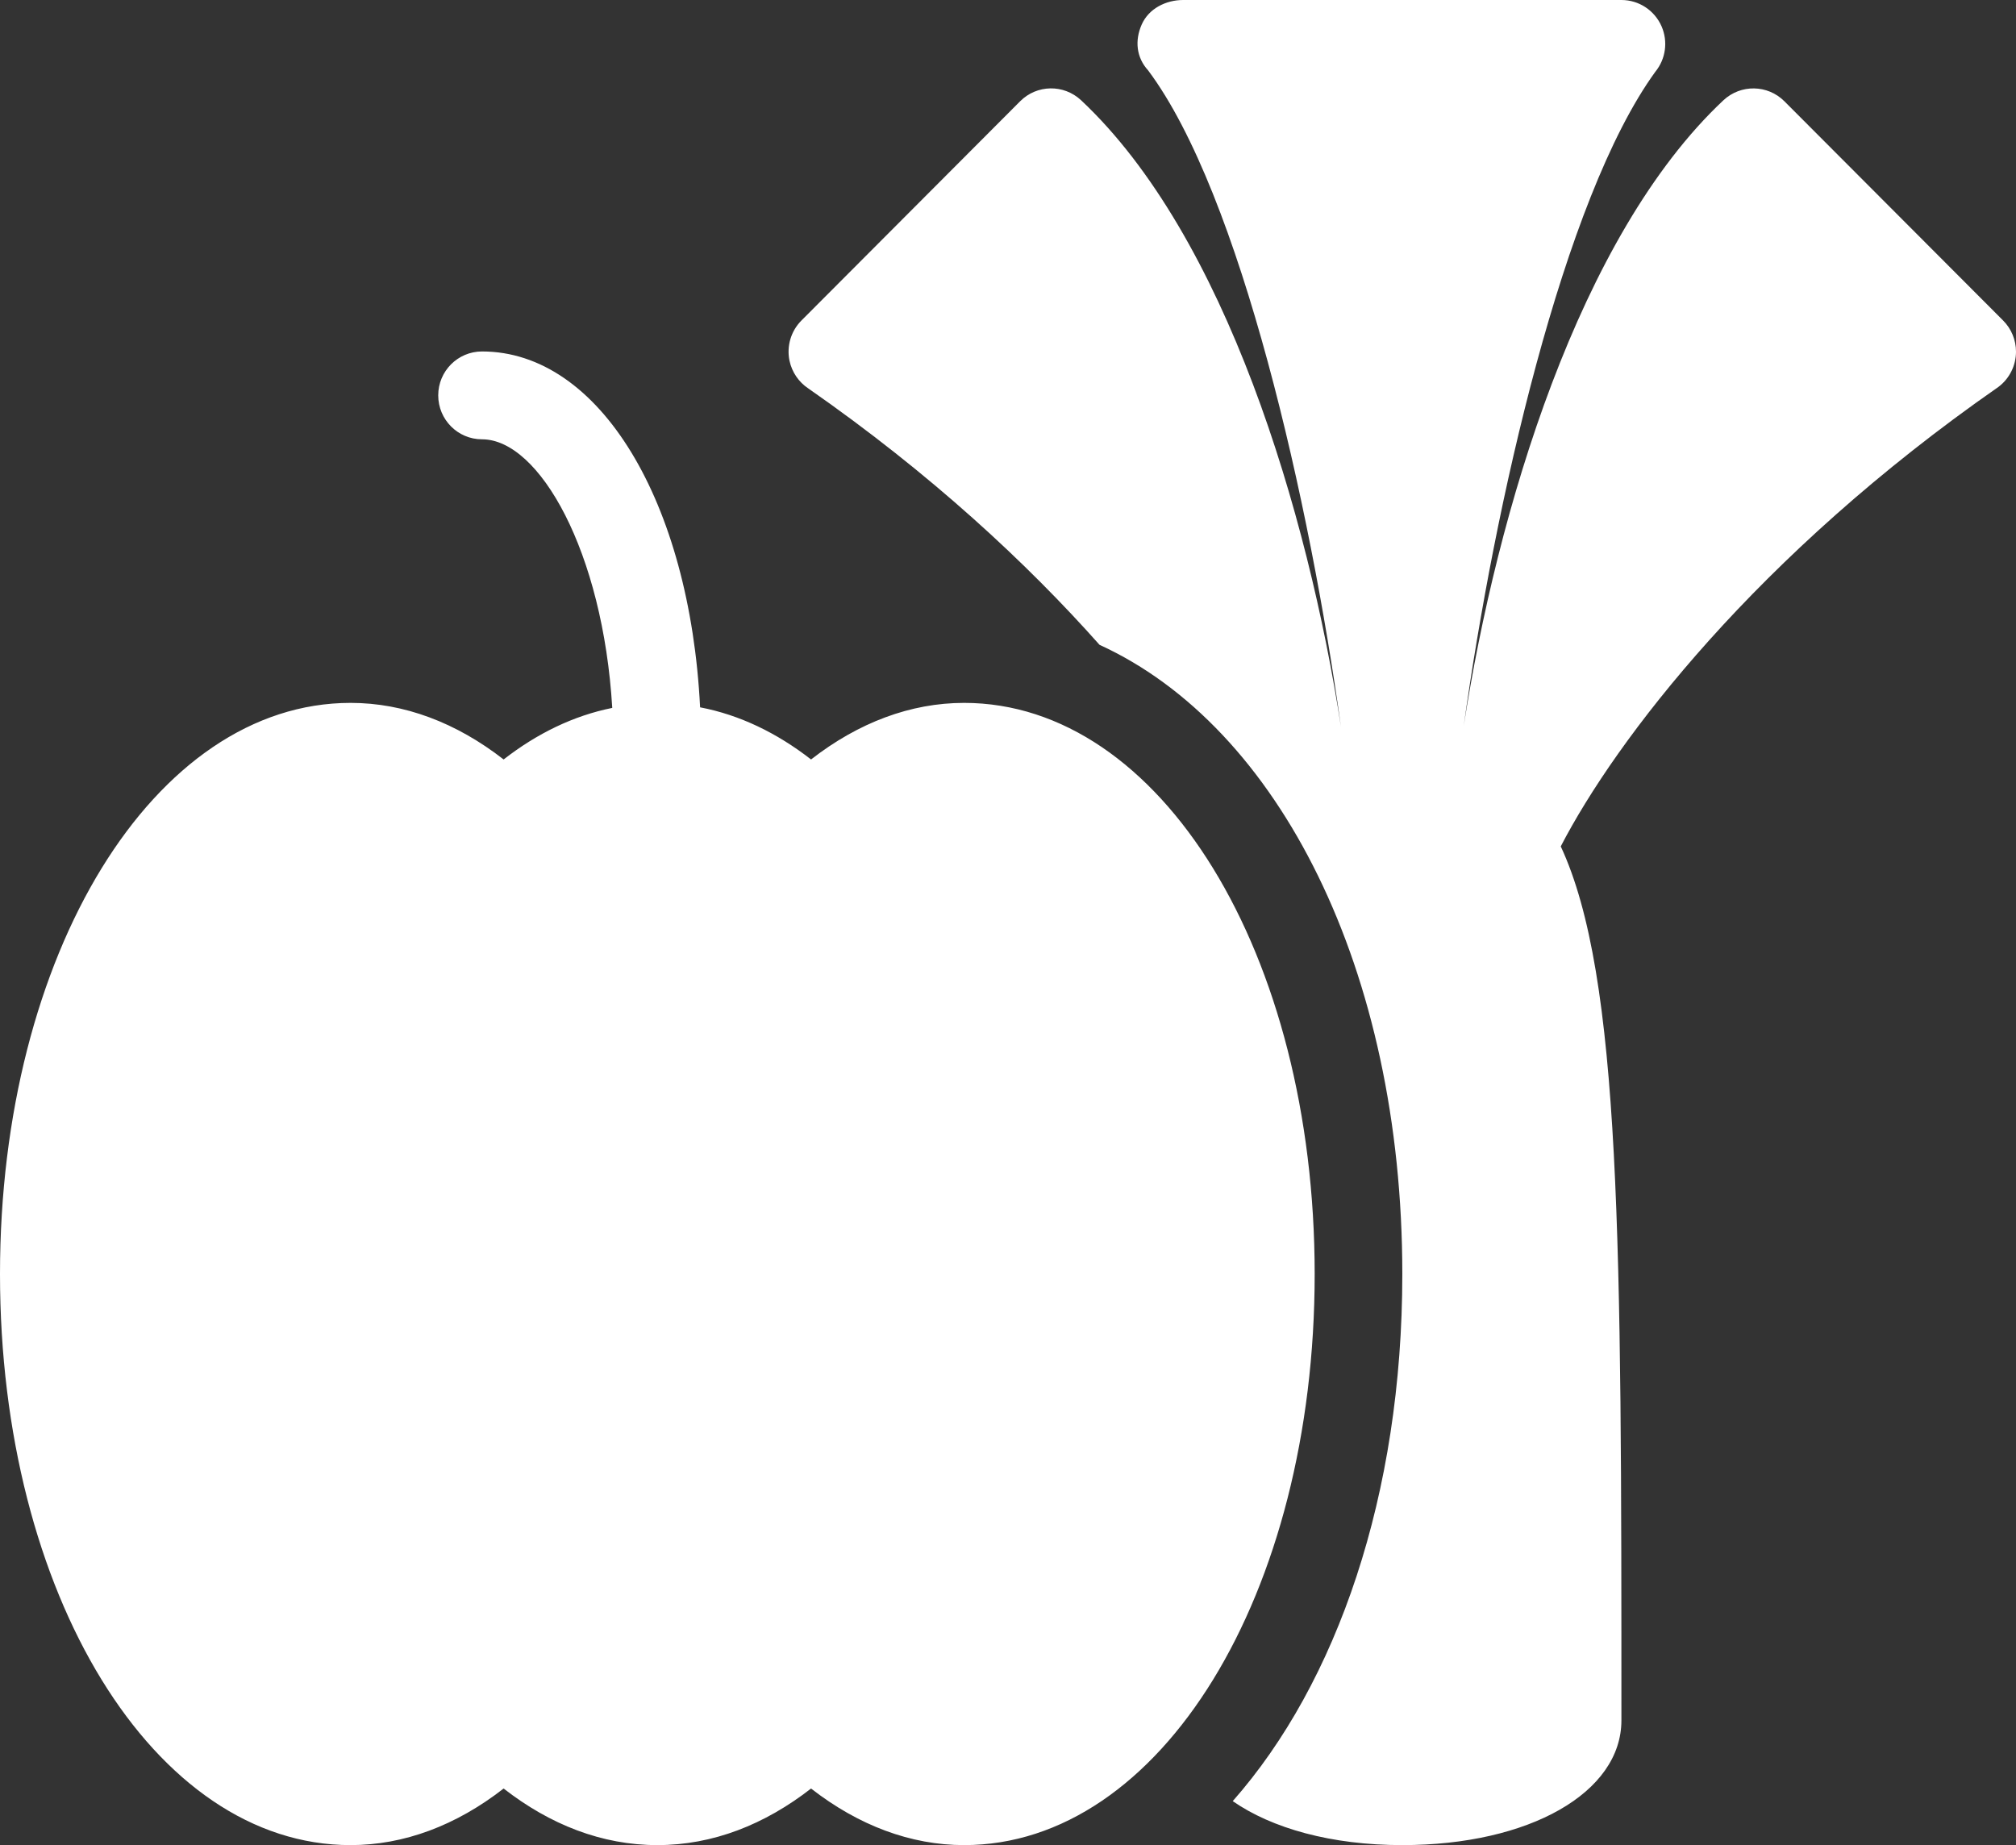 <svg width="59" height="54" viewBox="0 0 59 54" fill="none" xmlns="http://www.w3.org/2000/svg">
<rect x="0" y="0" width="59" height="54" fill="#333333" stroke="none"/>
<path d="M59 10.292C59 10.697 58.808 11.083 58.484 11.325C51.399 16.257 47.286 21.662 45.677 24.771C47.451 28.58 47.452 36.463 47.452 50.349C47.452 52.465 44.755 54 41.04 54C38.961 54 37.223 53.508 36.077 52.713C39.128 49.253 41.04 43.744 41.04 37.286C41.04 28.39 37.43 21.27 32.179 18.872C30.061 16.488 27.243 13.866 23.656 11.368C23.376 11.183 23.176 10.891 23.105 10.556C23.017 10.13 23.148 9.687 23.456 9.379C23.561 9.274 29.855 2.964 29.855 2.964C30.345 2.472 31.131 2.46 31.639 2.934C35.874 6.906 38.275 14.995 39.244 21.27C38.344 14.764 36.31 5.684 33.601 2.06C33.256 1.684 33.206 1.188 33.412 0.72C33.617 0.253 34.118 0 34.627 0H47.452C47.962 0 48.422 0.302 48.627 0.77C48.821 1.215 48.749 1.729 48.444 2.101C45.745 5.823 43.734 14.792 42.838 21.243C43.81 14.972 46.211 6.9 50.438 2.934C50.945 2.461 51.732 2.474 52.222 2.964L58.622 9.379C58.863 9.62 59 9.949 59 10.292ZM28.215 20.571C26.652 20.571 25.124 21.146 23.736 22.227C22.737 21.45 21.647 20.922 20.489 20.701C20.188 14.688 17.547 10.286 14.107 10.286C13.398 10.286 12.825 10.862 12.825 11.571C12.825 12.281 13.398 12.857 14.107 12.857C15.786 12.857 17.646 16.15 17.918 20.718C16.785 20.946 15.717 21.465 14.739 22.227C13.351 21.146 11.823 20.571 10.26 20.571C4.507 20.571 0 27.913 0 37.286C0 46.659 4.507 54 10.26 54C11.823 54 13.351 53.425 14.739 52.344C16.091 53.397 17.611 54 19.238 54C20.864 54 22.383 53.397 23.736 52.344C25.124 53.425 26.652 54 28.215 54C33.968 54 38.475 46.659 38.475 37.286C38.475 27.913 33.968 20.571 28.215 20.571Z" fill="white"/>
</svg>
